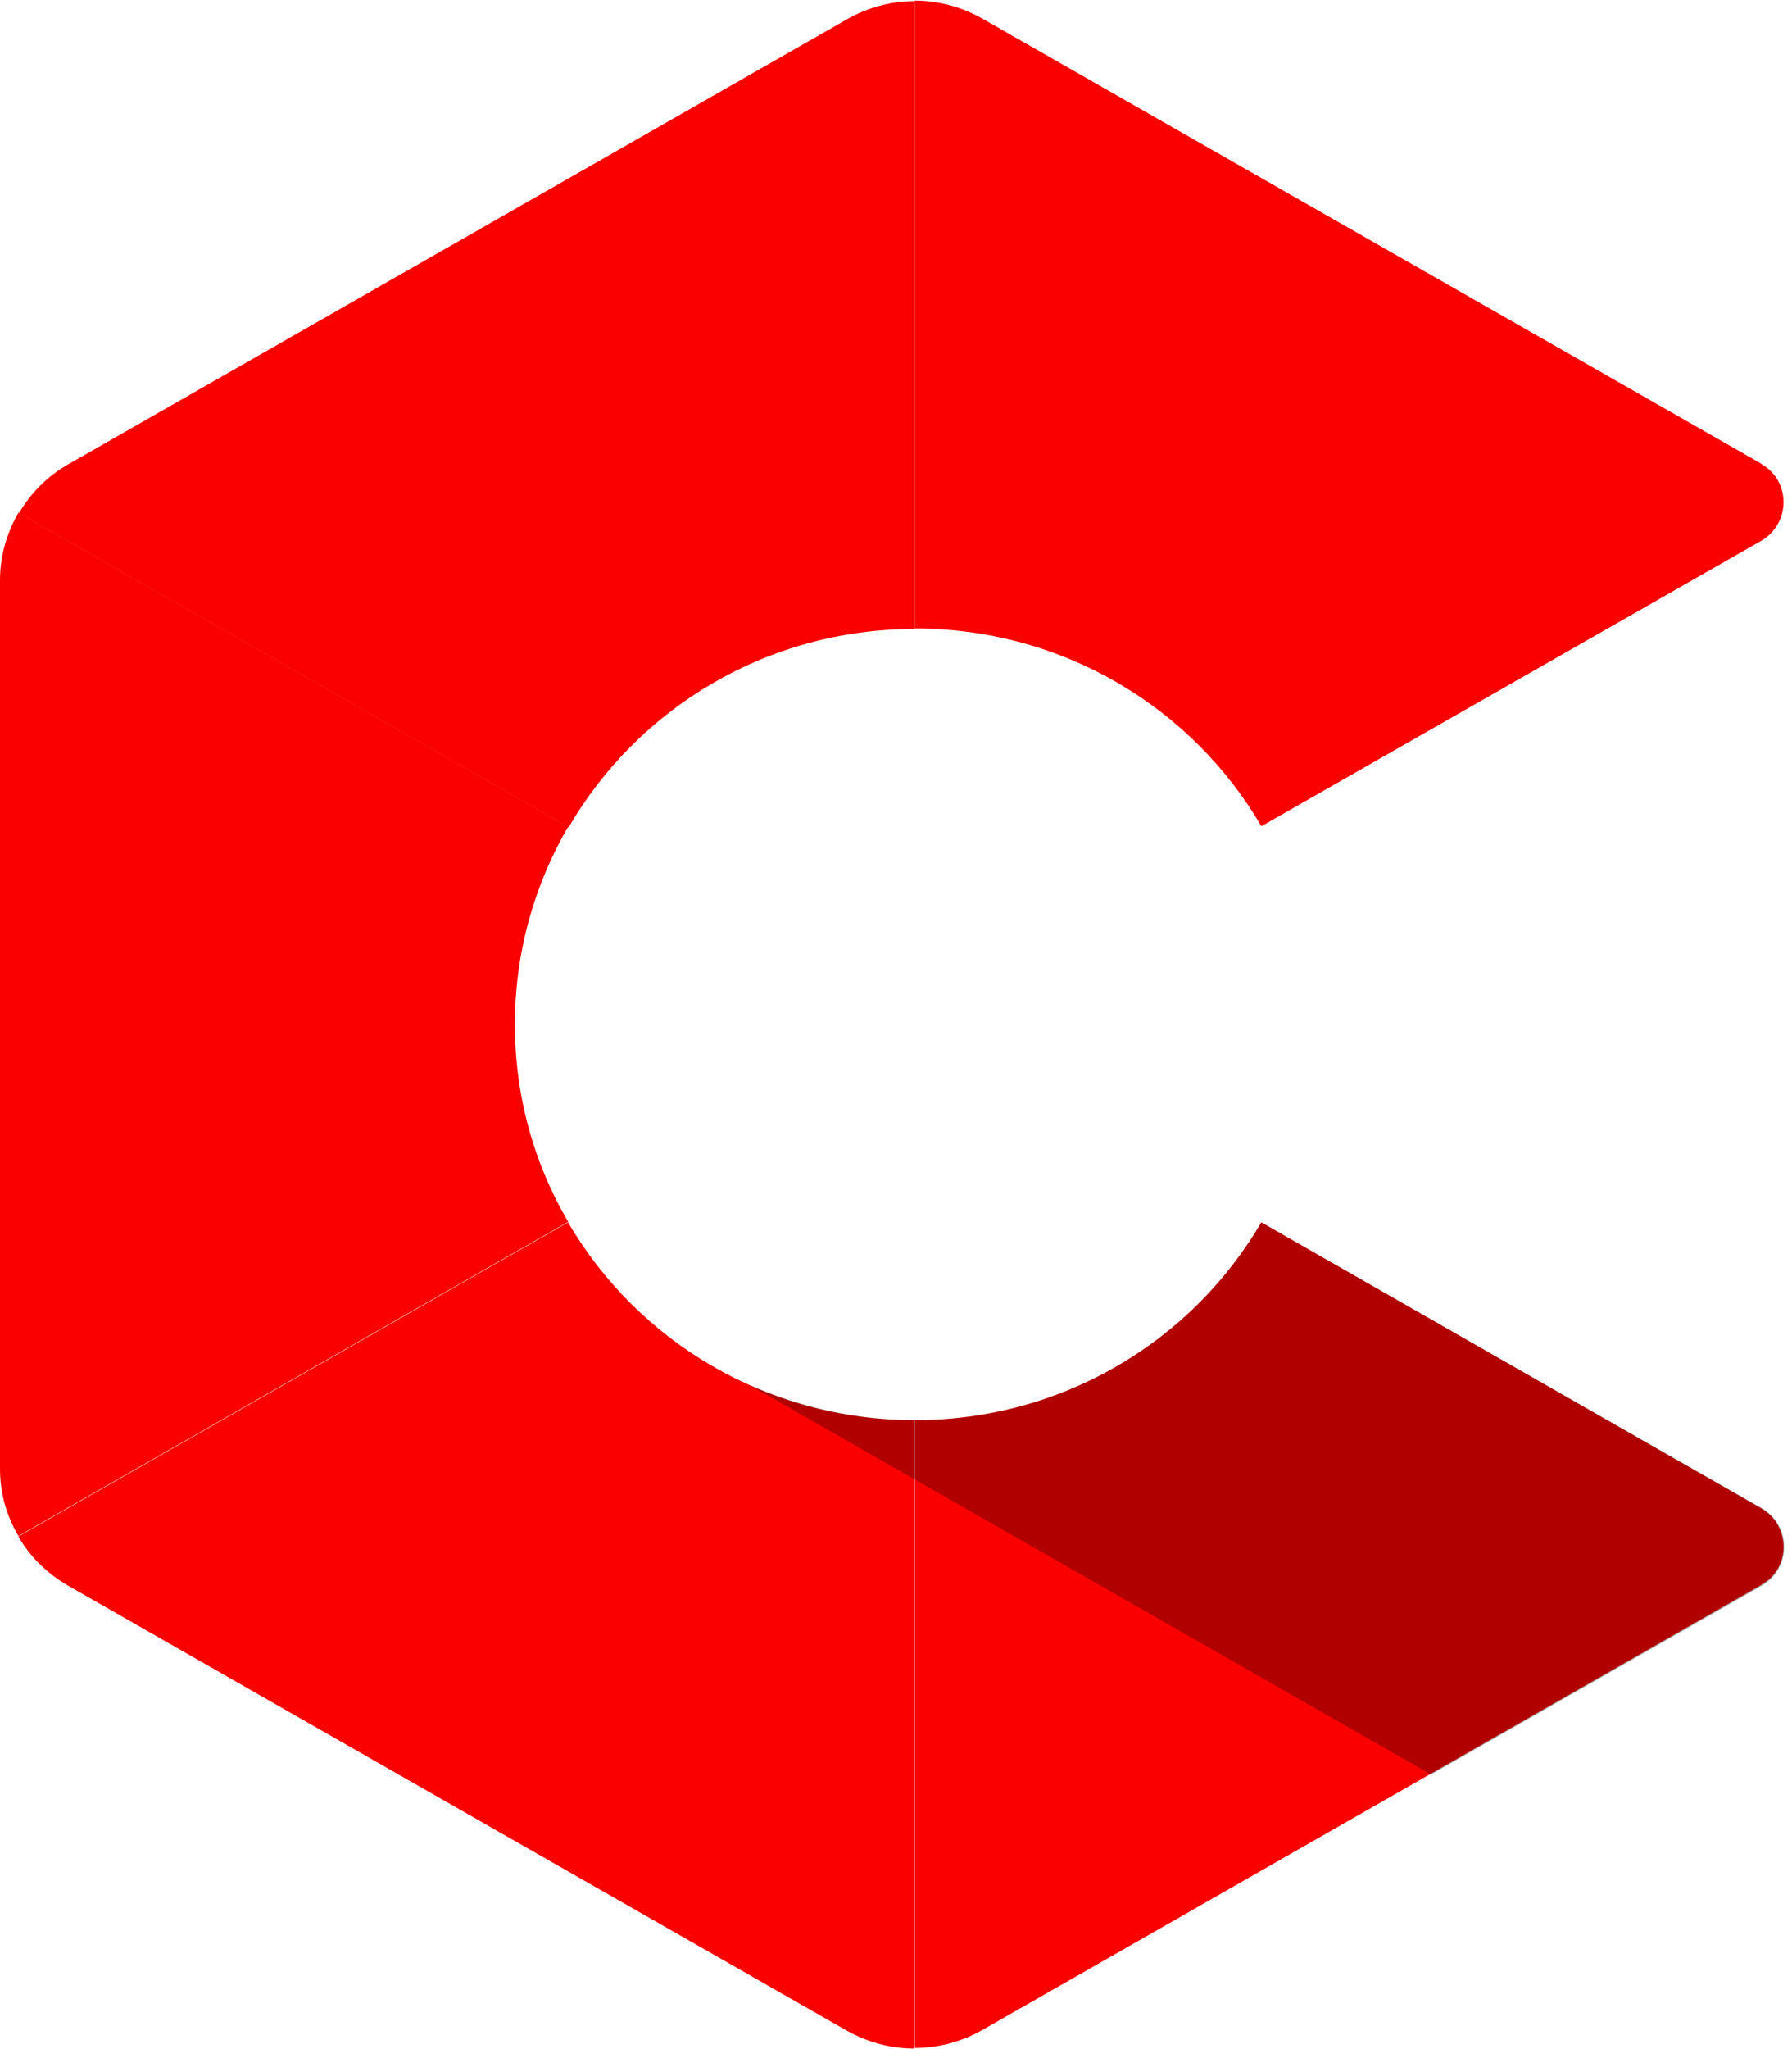 <svg width="35" height="40" viewBox="0 0 35 40" fill="none" xmlns="http://www.w3.org/2000/svg">
<g clip-path="url(#clip0_500_176)">
<path fill-rule="evenodd" clip-rule="evenodd" d="M34.383 29.434L24.636 23.861C23.287 26.174 20.762 27.723 17.867 27.723V39.978C18.331 39.978 18.784 39.856 19.196 39.622L34.394 30.942C34.394 30.942 34.404 30.942 34.404 30.932C34.991 30.606 34.971 29.76 34.383 29.434Z" fill="#FA0000"/>
<path fill-rule="evenodd" clip-rule="evenodd" d="M17.864 27.723C14.969 27.723 12.445 26.174 11.095 23.861L0.359 29.994C0.586 30.392 0.926 30.718 1.328 30.952L16.525 39.632C16.937 39.866 17.391 39.989 17.854 39.989V27.723H17.864Z" fill="#FA0000"/>
<path fill-rule="evenodd" clip-rule="evenodd" d="M17.866 12.278V0.022C17.402 0.022 16.949 0.144 16.537 0.379L1.34 9.059C0.927 9.293 0.598 9.629 0.371 10.016L11.107 16.149C12.457 13.826 14.981 12.278 17.866 12.278Z" fill="#FA0000"/>
<path fill-rule="evenodd" clip-rule="evenodd" d="M34.404 9.059C34.404 9.059 34.394 9.059 34.394 9.048L19.196 0.368C18.784 0.134 18.331 0.012 17.867 0.012V12.268C20.762 12.268 23.287 13.816 24.636 16.129L34.383 10.566C34.971 10.24 34.991 9.395 34.404 9.059Z" fill="#FA0000"/>
<path fill-rule="evenodd" clip-rule="evenodd" d="M10.056 20C10.056 18.594 10.437 17.27 11.097 16.139L0.361 10.006C0.134 10.403 0 10.851 0 11.32V28.67C0 29.139 0.124 29.587 0.361 29.984L11.097 23.851C10.437 22.73 10.056 21.406 10.056 20Z" fill="#FA0000"/>
<path fill-rule="evenodd" clip-rule="evenodd" d="M24.633 23.861C23.284 26.174 20.759 27.723 17.874 27.723C16.721 27.723 15.618 27.468 14.629 27.03L27.951 34.64L34.401 30.962C34.998 30.626 34.998 29.77 34.401 29.434L24.633 23.861Z" fill="url(#paint0_linear_500_176)"/>
</g>
<defs>
<linearGradient id="paint0_linear_500_176" x1="5527.35" y1="4194.8" x2="4210.72" y2="-1097.36" gradientUnits="userSpaceOnUse">
<stop stop-opacity="0.01"/>
<stop offset="1" stop-opacity="0.3"/>
</linearGradient>
<clipPath id="clip0_500_176">
<rect width="35" height="40" fill="white"/>
</clipPath>
</defs>
</svg>
